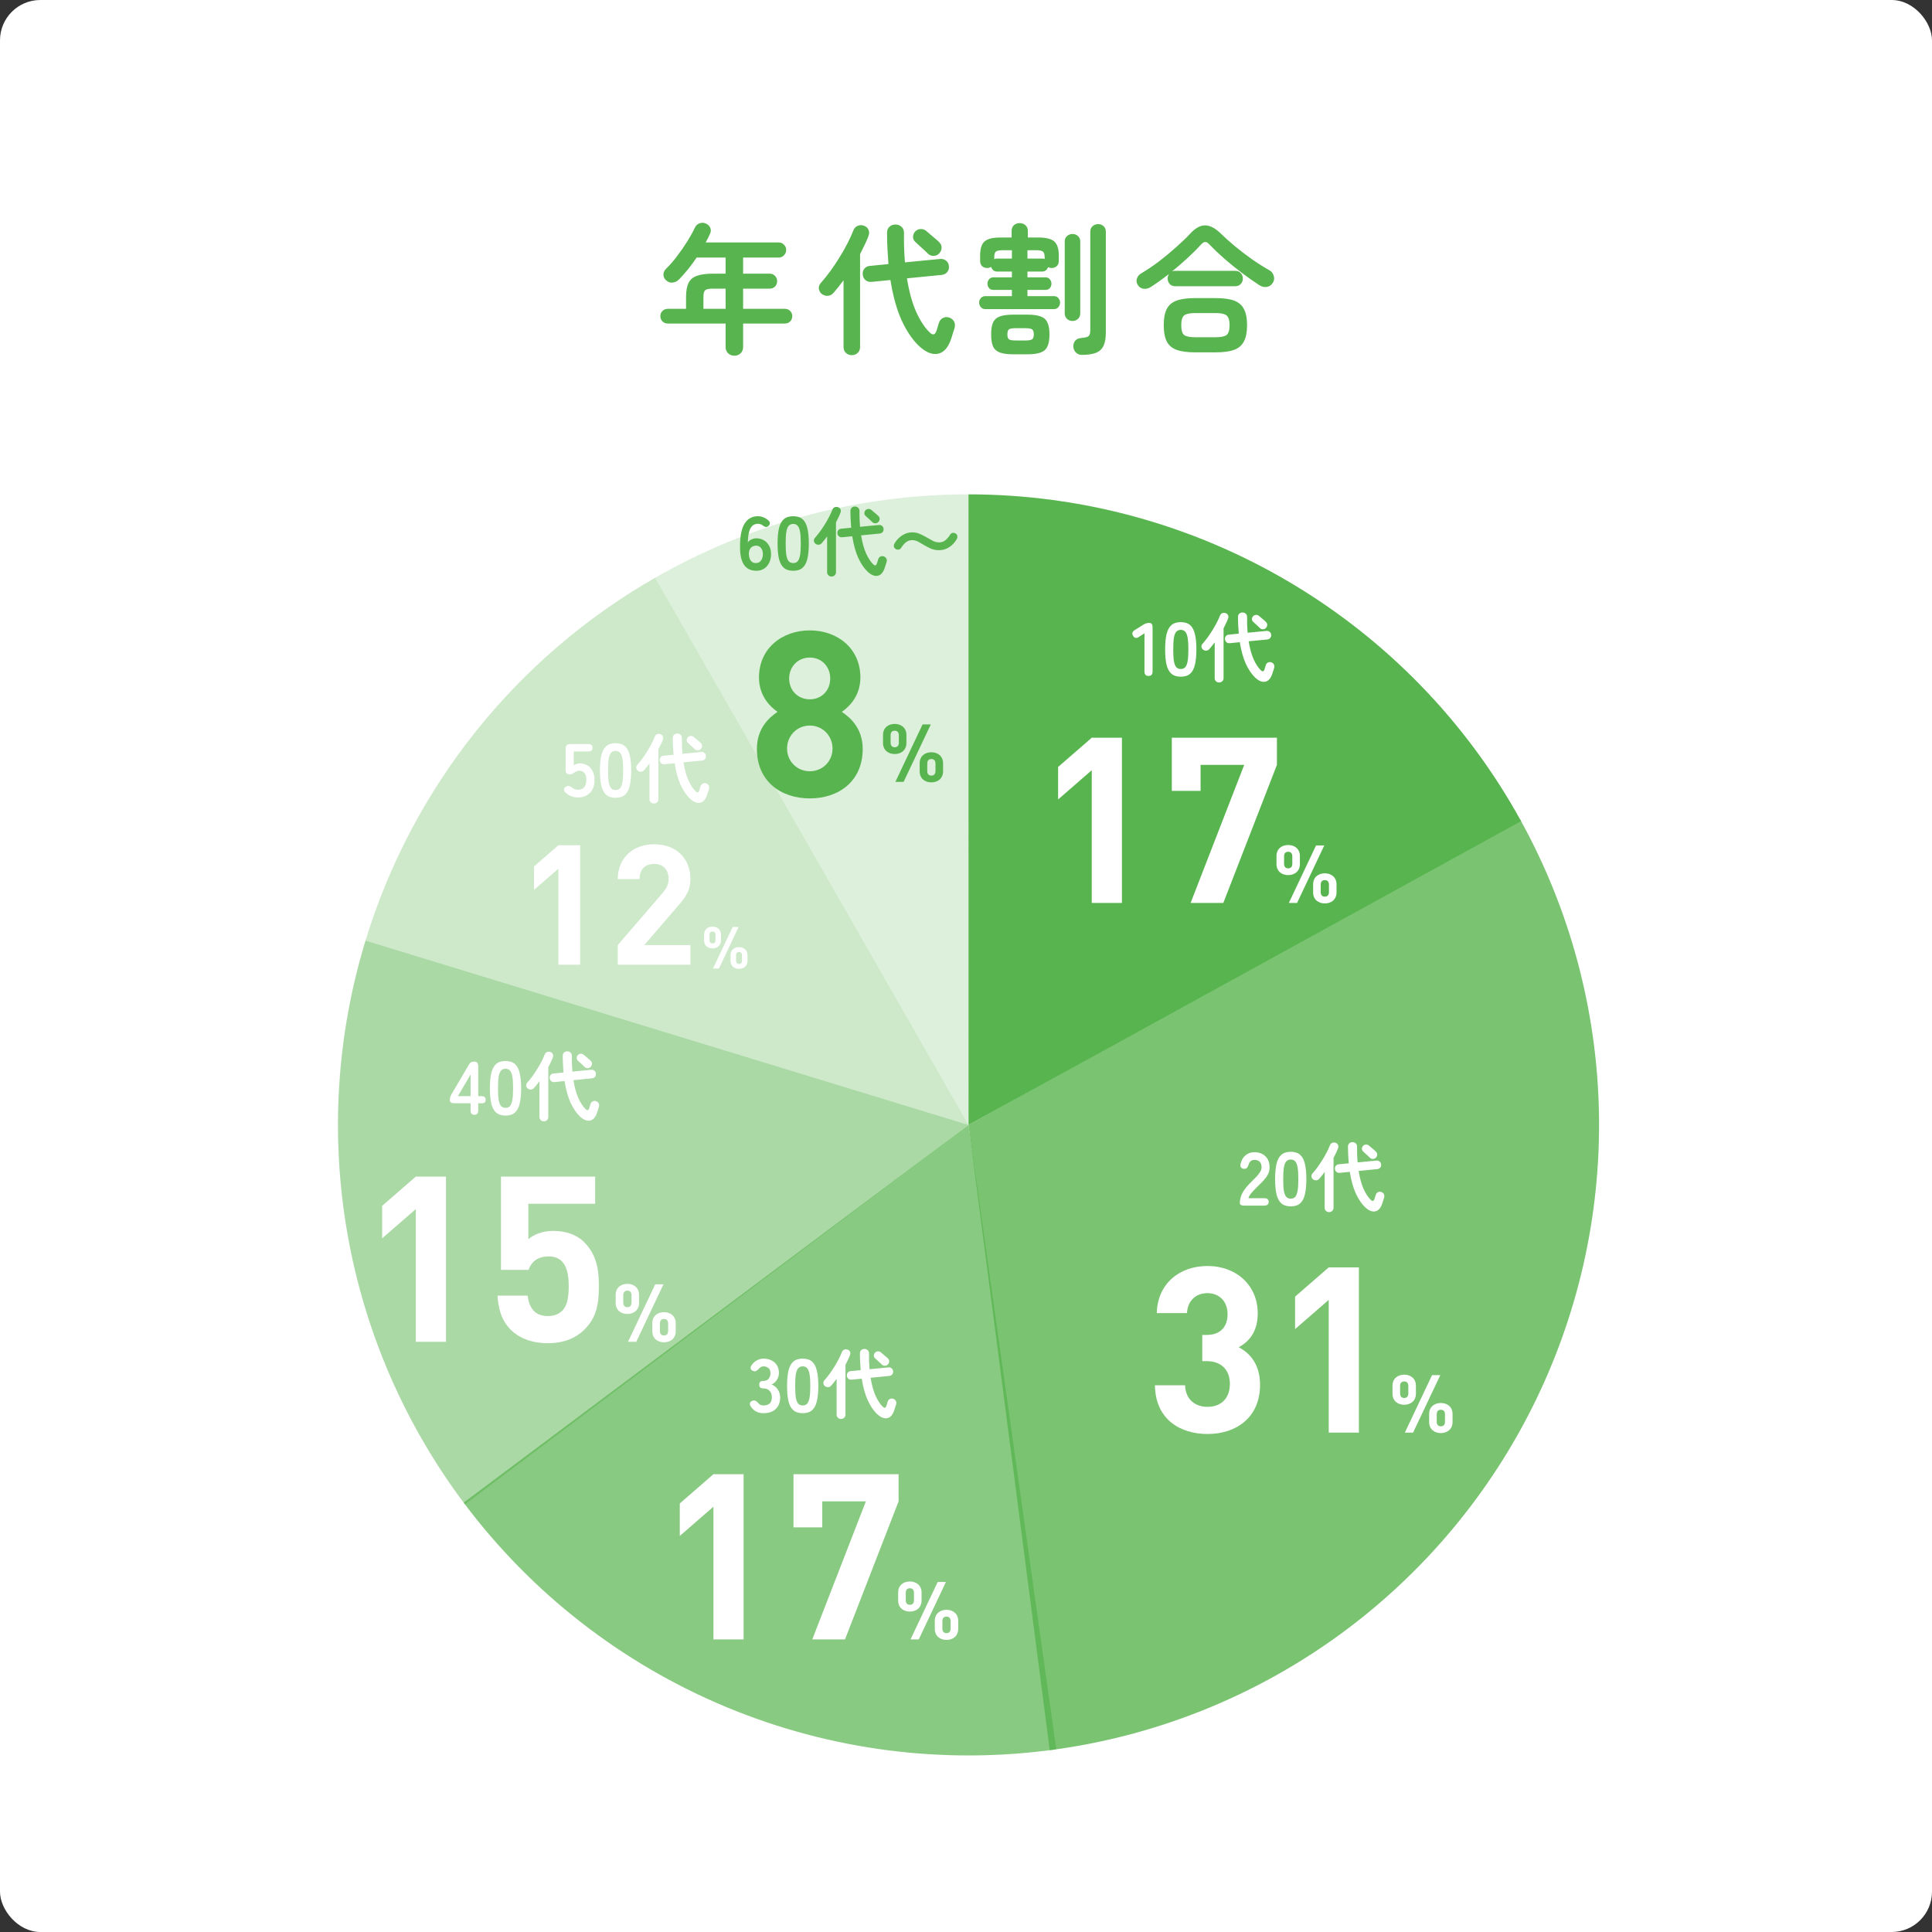<svg width="383" height="383" viewBox="0 0 383 383" fill="none" xmlns="http://www.w3.org/2000/svg">
<rect x="0" y="0" width="383" height="383" fill="#333333" stroke="none"/>
<rect width="383" height="383" rx="8" fill="white"/>
<path d="M145.58 70.52C145.113 70.52 144.703 70.361 144.348 70.044C144.012 69.727 143.844 69.307 143.844 68.784V64.136H132.364C131.953 64.136 131.608 63.996 131.328 63.716C131.048 63.436 130.908 63.091 130.908 62.68C130.908 62.269 131.048 61.924 131.328 61.644C131.608 61.364 131.953 61.224 132.364 61.224H136.004V58.872C136.004 57.715 136.163 56.8 136.48 56.128C136.797 55.456 137.339 54.98 138.104 54.7C138.888 54.401 139.971 54.252 141.352 54.252H143.844V51.06H138.104C137.563 51.863 136.993 52.637 136.396 53.384C135.799 54.112 135.201 54.784 134.604 55.4C134.249 55.755 133.829 55.96 133.344 56.016C132.877 56.072 132.457 55.932 132.084 55.596C131.729 55.297 131.543 54.933 131.524 54.504C131.505 54.056 131.673 53.655 132.028 53.3C132.793 52.553 133.531 51.704 134.24 50.752C134.968 49.8 135.64 48.829 136.256 47.84C136.872 46.851 137.376 45.936 137.768 45.096C137.973 44.685 138.291 44.405 138.72 44.256C139.168 44.107 139.588 44.135 139.98 44.34C140.391 44.527 140.671 44.816 140.82 45.208C140.969 45.581 140.941 45.973 140.736 46.384C140.493 46.944 140.213 47.504 139.896 48.064H154.372C154.783 48.064 155.128 48.213 155.408 48.512C155.707 48.792 155.856 49.137 155.856 49.548C155.856 49.959 155.707 50.313 155.408 50.612C155.128 50.911 154.783 51.06 154.372 51.06H147.316V54.252H152.608C153.019 54.252 153.364 54.401 153.644 54.7C153.924 54.98 154.064 55.325 154.064 55.736C154.064 56.147 153.924 56.501 153.644 56.8C153.364 57.08 153.019 57.22 152.608 57.22H147.316V61.224H155.604C156.015 61.224 156.36 61.364 156.64 61.644C156.92 61.924 157.06 62.269 157.06 62.68C157.06 63.091 156.92 63.436 156.64 63.716C156.36 63.996 156.015 64.136 155.604 64.136H147.316V68.784C147.316 69.307 147.148 69.727 146.812 70.044C146.476 70.361 146.065 70.52 145.58 70.52ZM139.448 61.224H143.844V57.22H141.352C140.568 57.22 140.055 57.323 139.812 57.528C139.569 57.715 139.448 58.163 139.448 58.872V61.224ZM182.092 68.504C180.841 67.291 179.721 65.62 178.732 63.492C177.761 61.345 177.024 58.685 176.52 55.512L172.824 55.876C172.339 55.932 171.928 55.82 171.592 55.54C171.256 55.26 171.069 54.896 171.032 54.448C170.976 54 171.079 53.608 171.34 53.272C171.601 52.936 171.975 52.749 172.46 52.712L176.128 52.348C176.053 51.396 175.988 50.407 175.932 49.38C175.876 48.353 175.848 47.28 175.848 46.16C175.848 45.637 176.007 45.236 176.324 44.956C176.641 44.657 177.033 44.508 177.5 44.508C177.985 44.508 178.387 44.657 178.704 44.956C179.04 45.236 179.208 45.647 179.208 46.188C179.189 47.233 179.199 48.251 179.236 49.24C179.273 50.211 179.329 51.135 179.404 52.012L186.32 51.34C186.805 51.284 187.216 51.396 187.552 51.676C187.888 51.937 188.075 52.292 188.112 52.74C188.168 53.207 188.056 53.608 187.776 53.944C187.515 54.261 187.141 54.448 186.656 54.504L179.796 55.176C180.225 57.845 180.841 60.076 181.644 61.868C182.465 63.66 183.361 65.013 184.332 65.928C184.911 66.488 185.34 66.395 185.62 65.648C185.713 65.405 185.797 65.135 185.872 64.836C185.965 64.537 186.049 64.267 186.124 64.024C186.273 63.539 186.553 63.203 186.964 63.016C187.375 62.829 187.785 62.811 188.196 62.96C188.644 63.128 188.961 63.399 189.148 63.772C189.335 64.127 189.363 64.547 189.232 65.032C189.12 65.387 188.989 65.797 188.84 66.264C188.709 66.731 188.569 67.16 188.42 67.552C187.804 69.139 186.917 70.007 185.76 70.156C184.621 70.305 183.399 69.755 182.092 68.504ZM168.848 70.408C168.4 70.408 168.017 70.259 167.7 69.96C167.383 69.68 167.224 69.288 167.224 68.784V55.568C166.552 56.483 165.88 57.323 165.208 58.088C164.891 58.443 164.508 58.629 164.06 58.648C163.631 58.667 163.229 58.527 162.856 58.228C162.557 57.967 162.38 57.631 162.324 57.22C162.287 56.809 162.417 56.436 162.716 56.1C163.313 55.428 163.929 54.663 164.564 53.804C165.199 52.927 165.805 52.021 166.384 51.088C166.981 50.136 167.513 49.203 167.98 48.288C168.465 47.355 168.857 46.496 169.156 45.712C169.343 45.227 169.641 44.909 170.052 44.76C170.463 44.592 170.883 44.592 171.312 44.76C171.741 44.928 172.031 45.199 172.18 45.572C172.348 45.945 172.339 46.365 172.152 46.832C171.947 47.392 171.695 47.971 171.396 48.568C171.116 49.165 170.817 49.772 170.5 50.388V68.784C170.5 69.288 170.341 69.68 170.024 69.96C169.707 70.259 169.315 70.408 168.848 70.408ZM186.152 50.276C185.853 50.575 185.48 50.724 185.032 50.724C184.603 50.724 184.229 50.565 183.912 50.248C183.725 50.043 183.473 49.8 183.156 49.52C182.857 49.24 182.549 48.96 182.232 48.68C181.933 48.4 181.681 48.167 181.476 47.98C181.177 47.719 181.019 47.392 181 47C181 46.589 181.131 46.235 181.392 45.936C181.672 45.619 182.017 45.441 182.428 45.404C182.857 45.367 183.249 45.488 183.604 45.768C183.809 45.936 184.08 46.169 184.416 46.468C184.771 46.748 185.116 47.037 185.452 47.336C185.788 47.616 186.04 47.849 186.208 48.036C186.544 48.372 186.693 48.755 186.656 49.184C186.637 49.595 186.469 49.959 186.152 50.276ZM195.336 61.28C194.963 61.28 194.664 61.149 194.44 60.888C194.216 60.627 194.104 60.328 194.104 59.992C194.104 59.656 194.216 59.357 194.44 59.096C194.664 58.835 194.963 58.704 195.336 58.704H200.6V57.472H196.932C196.559 57.472 196.269 57.351 196.064 57.108C195.859 56.847 195.756 56.557 195.756 56.24C195.756 55.923 195.859 55.633 196.064 55.372C196.269 55.111 196.559 54.98 196.932 54.98H200.6V53.832H197.66C197.361 53.832 197.109 53.748 196.904 53.58C196.699 53.393 196.559 53.169 196.484 52.908C196.241 53.057 195.98 53.132 195.7 53.132C195.308 53.132 194.972 53.011 194.692 52.768C194.431 52.507 194.3 52.161 194.3 51.732V50.668C194.3 49.343 194.58 48.419 195.14 47.896C195.719 47.355 196.773 47.084 198.304 47.084H200.544V45.796C200.544 45.311 200.693 44.928 200.992 44.648C201.309 44.368 201.692 44.228 202.14 44.228C202.588 44.228 202.971 44.368 203.288 44.648C203.605 44.928 203.764 45.311 203.764 45.796V47.084H205.864C207.395 47.084 208.449 47.355 209.028 47.896C209.607 48.419 209.896 49.343 209.896 50.668V51.732C209.896 52.161 209.756 52.507 209.476 52.768C209.196 53.011 208.869 53.132 208.496 53.132C208.235 53.132 207.992 53.076 207.768 52.964C207.693 53.207 207.553 53.412 207.348 53.58C207.161 53.748 206.909 53.832 206.592 53.832H203.68V54.98H207.264C207.637 54.98 207.927 55.111 208.132 55.372C208.337 55.633 208.44 55.923 208.44 56.24C208.44 56.557 208.337 56.847 208.132 57.108C207.927 57.351 207.637 57.472 207.264 57.472H203.68V58.704H208.916C209.308 58.704 209.607 58.835 209.812 59.096C210.036 59.357 210.148 59.656 210.148 59.992C210.148 60.328 210.036 60.627 209.812 60.888C209.607 61.149 209.308 61.28 208.916 61.28H195.336ZM214.46 70.352C213.993 70.352 213.601 70.193 213.284 69.876C212.985 69.577 212.817 69.204 212.78 68.756C212.761 68.289 212.873 67.897 213.116 67.58C213.377 67.263 213.751 67.076 214.236 67.02C214.777 66.964 215.179 66.899 215.44 66.824C215.72 66.731 215.907 66.572 216 66.348C216.093 66.124 216.14 65.779 216.14 65.312V45.936C216.14 45.469 216.289 45.105 216.588 44.844C216.905 44.564 217.269 44.424 217.68 44.424C218.109 44.424 218.473 44.564 218.772 44.844C219.071 45.105 219.22 45.469 219.22 45.936V65.928C219.22 67.029 219.071 67.897 218.772 68.532C218.473 69.185 217.979 69.652 217.288 69.932C216.597 70.212 215.655 70.352 214.46 70.352ZM200.936 70.24C199.76 70.24 198.845 70.119 198.192 69.876C197.557 69.633 197.109 69.223 196.848 68.644C196.605 68.084 196.484 67.3 196.484 66.292C196.484 65.303 196.605 64.528 196.848 63.968C197.109 63.389 197.557 62.979 198.192 62.736C198.845 62.493 199.76 62.372 200.936 62.372H203.596C204.772 62.372 205.677 62.493 206.312 62.736C206.965 62.979 207.413 63.389 207.656 63.968C207.917 64.528 208.048 65.303 208.048 66.292C208.048 67.3 207.917 68.084 207.656 68.644C207.413 69.223 206.965 69.633 206.312 69.876C205.677 70.119 204.772 70.24 203.596 70.24H200.936ZM212.612 63.632C212.183 63.632 211.819 63.492 211.52 63.212C211.221 62.932 211.072 62.559 211.072 62.092V47.896C211.072 47.429 211.221 47.065 211.52 46.804C211.819 46.524 212.183 46.384 212.612 46.384C213.041 46.384 213.405 46.524 213.704 46.804C214.003 47.065 214.152 47.429 214.152 47.896V62.092C214.152 62.559 214.003 62.932 213.704 63.212C213.405 63.492 213.041 63.632 212.612 63.632ZM201.356 67.496H203.26C203.969 67.496 204.427 67.412 204.632 67.244C204.837 67.076 204.94 66.759 204.94 66.292C204.94 65.807 204.837 65.48 204.632 65.312C204.427 65.144 203.969 65.06 203.26 65.06H201.356C200.647 65.06 200.189 65.144 199.984 65.312C199.797 65.48 199.704 65.807 199.704 66.292C199.704 66.759 199.797 67.076 199.984 67.244C200.189 67.412 200.647 67.496 201.356 67.496ZM197.1 51.396C197.212 51.303 197.399 51.256 197.66 51.256H200.6V49.8C200.6 49.725 200.609 49.66 200.628 49.604H198.752C198.08 49.604 197.632 49.697 197.408 49.884C197.203 50.071 197.1 50.463 197.1 51.06V51.396ZM207.096 51.34V51.06C207.096 50.463 206.984 50.071 206.76 49.884C206.536 49.697 206.097 49.604 205.444 49.604H203.68V51.256H206.592C206.797 51.256 206.965 51.284 207.096 51.34ZM236.86 69.848C235.348 69.848 234.135 69.68 233.22 69.344C232.324 69.008 231.68 68.448 231.288 67.664C230.896 66.88 230.7 65.816 230.7 64.472C230.7 63.109 230.896 62.045 231.288 61.28C231.68 60.496 232.324 59.936 233.22 59.6C234.135 59.264 235.348 59.096 236.86 59.096H241.032C242.563 59.096 243.776 59.264 244.672 59.6C245.568 59.936 246.212 60.496 246.604 61.28C247.015 62.045 247.22 63.109 247.22 64.472C247.22 65.816 247.015 66.88 246.604 67.664C246.212 68.448 245.568 69.008 244.672 69.344C243.776 69.68 242.563 69.848 241.032 69.848H236.86ZM228.152 56.884C227.685 57.183 227.209 57.304 226.724 57.248C226.239 57.192 225.856 56.949 225.576 56.52C225.296 56.091 225.231 55.661 225.38 55.232C225.529 54.784 225.809 54.439 226.22 54.196C227.34 53.543 228.497 52.768 229.692 51.872C230.887 50.957 232.025 50.015 233.108 49.044C234.209 48.073 235.152 47.168 235.936 46.328C236.944 45.227 237.924 44.676 238.876 44.676C239.847 44.676 240.883 45.208 241.984 46.272C242.787 47.056 243.711 47.887 244.756 48.764C245.82 49.641 246.94 50.5 248.116 51.34C249.311 52.18 250.505 52.936 251.7 53.608C252.111 53.851 252.381 54.215 252.512 54.7C252.661 55.185 252.596 55.643 252.316 56.072C252.017 56.539 251.616 56.809 251.112 56.884C250.608 56.959 250.113 56.837 249.628 56.52C248.489 55.773 247.313 54.943 246.1 54.028C244.887 53.113 243.729 52.171 242.628 51.2C241.527 50.229 240.556 49.305 239.716 48.428C239.455 48.129 239.203 47.98 238.96 47.98C238.717 47.961 238.456 48.101 238.176 48.4C237.392 49.259 236.496 50.155 235.488 51.088C234.48 52.021 233.435 52.927 232.352 53.804C232.52 53.729 232.735 53.692 232.996 53.692H244.868C245.335 53.692 245.699 53.841 245.96 54.14C246.24 54.439 246.38 54.803 246.38 55.232C246.38 55.643 246.24 55.997 245.96 56.296C245.699 56.595 245.335 56.744 244.868 56.744H232.996C232.529 56.744 232.156 56.595 231.876 56.296C231.615 55.997 231.484 55.643 231.484 55.232C231.484 54.859 231.577 54.551 231.764 54.308C231.148 54.775 230.532 55.232 229.916 55.68C229.319 56.109 228.731 56.511 228.152 56.884ZM236.888 66.852H241.032C242.077 66.852 242.787 66.703 243.16 66.404C243.552 66.087 243.748 65.443 243.748 64.472C243.748 63.501 243.552 62.857 243.16 62.54C242.787 62.223 242.077 62.064 241.032 62.064H236.888C235.843 62.064 235.124 62.223 234.732 62.54C234.359 62.857 234.172 63.501 234.172 64.472C234.172 65.443 234.359 66.087 234.732 66.404C235.124 66.703 235.843 66.852 236.888 66.852Z" fill="#58B44E"/>
<path d="M192 98C214.386 98 236.361 104.012 255.63 115.407C274.899 126.803 290.754 143.164 301.538 162.781L192 223L192 98Z" fill="#58B44E"/>
<path d="M129.878 114.529C148.842 103.669 170.321 97.97 192.175 98L192 223L129.878 114.529Z" fill="#58B44E" fill-opacity="0.2"/>
<path d="M92.171 298.227C80.299 282.473 72.325 264.133 68.899 244.706C65.474 225.279 66.695 205.318 72.462 186.454L192 223L92.171 298.227Z" fill="#58B44E" fill-opacity="0.5"/>
<path d="M72.462 186.454C81.757 156.049 102.289 130.33 129.878 114.529L192 223L72.462 186.454Z" fill="#58B44E" fill-opacity="0.3"/>
<path d="M209.397 346.784C187.228 349.899 164.63 347.004 143.963 338.401C123.296 329.798 105.318 315.803 91.909 297.878L192 223L209.397 346.784Z" fill="#58B44E" fill-opacity="0.7"/>
<path d="M301.327 162.399C311.213 180.233 316.586 200.214 316.977 220.6C317.368 240.987 312.767 261.16 303.573 279.36C294.38 297.56 280.873 313.235 264.232 325.017C247.591 336.8 228.32 344.333 208.099 346.959L192 223L301.327 162.399Z" fill="#58B44E" fill-opacity="0.8"/>
<path d="M227.692 134C227.152 134 226.882 133.705 226.882 133.115V125.54L225.802 126.245C225.302 126.585 224.912 126.525 224.632 126.065C224.342 125.605 224.447 125.22 224.947 124.91L226.747 123.785C226.927 123.675 227.102 123.6 227.272 123.56C227.442 123.51 227.637 123.485 227.857 123.485C228.277 123.485 228.487 123.78 228.487 124.37V133.115C228.487 133.705 228.222 134 227.692 134ZM234.084 134.15C233.284 134.15 232.659 133.95 232.209 133.55C231.759 133.15 231.439 132.55 231.249 131.75C231.069 130.95 230.979 129.95 230.979 128.75C230.979 127.55 231.069 126.55 231.249 125.75C231.439 124.94 231.759 124.335 232.209 123.935C232.659 123.535 233.284 123.335 234.084 123.335C234.884 123.335 235.504 123.535 235.944 123.935C236.394 124.335 236.709 124.94 236.889 125.75C237.079 126.55 237.174 127.55 237.174 128.75C237.174 129.95 237.079 130.95 236.889 131.75C236.709 132.55 236.394 133.15 235.944 133.55C235.504 133.95 234.884 134.15 234.084 134.15ZM234.084 132.62C234.454 132.62 234.744 132.505 234.954 132.275C235.174 132.035 235.334 131.635 235.434 131.075C235.534 130.515 235.584 129.74 235.584 128.75C235.584 127.75 235.534 126.97 235.434 126.41C235.334 125.85 235.174 125.455 234.954 125.225C234.744 124.985 234.454 124.865 234.084 124.865C233.714 124.865 233.419 124.985 233.199 125.225C232.979 125.455 232.819 125.85 232.719 126.41C232.629 126.97 232.584 127.75 232.584 128.75C232.584 129.74 232.629 130.515 232.719 131.075C232.819 131.635 232.979 132.035 233.199 132.275C233.419 132.505 233.714 132.62 234.084 132.62ZM248.768 134.27C248.098 133.62 247.498 132.725 246.968 131.585C246.448 130.435 246.053 129.01 245.783 127.31L243.803 127.505C243.543 127.535 243.323 127.475 243.143 127.325C242.963 127.175 242.863 126.98 242.843 126.74C242.813 126.5 242.868 126.29 243.008 126.11C243.148 125.93 243.348 125.83 243.608 125.81L245.573 125.615C245.533 125.105 245.498 124.575 245.468 124.025C245.438 123.475 245.423 122.9 245.423 122.3C245.423 122.02 245.508 121.805 245.678 121.655C245.848 121.495 246.058 121.415 246.308 121.415C246.568 121.415 246.783 121.495 246.953 121.655C247.133 121.805 247.223 122.025 247.223 122.315C247.213 122.875 247.218 123.42 247.238 123.95C247.258 124.47 247.288 124.965 247.328 125.435L251.033 125.075C251.293 125.045 251.513 125.105 251.693 125.255C251.873 125.395 251.973 125.585 251.993 125.825C252.023 126.075 251.963 126.29 251.813 126.47C251.673 126.64 251.473 126.74 251.213 126.77L247.538 127.13C247.768 128.56 248.098 129.755 248.528 130.715C248.968 131.675 249.448 132.4 249.968 132.89C250.278 133.19 250.508 133.14 250.658 132.74C250.708 132.61 250.753 132.465 250.793 132.305C250.843 132.145 250.888 132 250.928 131.87C251.008 131.61 251.158 131.43 251.378 131.33C251.598 131.23 251.818 131.22 252.038 131.3C252.278 131.39 252.448 131.535 252.548 131.735C252.648 131.925 252.663 132.15 252.593 132.41C252.533 132.6 252.463 132.82 252.383 133.07C252.313 133.32 252.238 133.55 252.158 133.76C251.828 134.61 251.353 135.075 250.733 135.155C250.123 135.235 249.468 134.94 248.768 134.27ZM241.673 135.29C241.433 135.29 241.228 135.21 241.058 135.05C240.888 134.9 240.803 134.69 240.803 134.42V127.34C240.443 127.83 240.083 128.28 239.723 128.69C239.553 128.88 239.348 128.98 239.108 128.99C238.878 129 238.663 128.925 238.463 128.765C238.303 128.625 238.208 128.445 238.178 128.225C238.158 128.005 238.228 127.805 238.388 127.625C238.708 127.265 239.038 126.855 239.378 126.395C239.718 125.925 240.043 125.44 240.353 124.94C240.673 124.43 240.958 123.93 241.208 123.44C241.468 122.94 241.678 122.48 241.838 122.06C241.938 121.8 242.098 121.63 242.318 121.55C242.538 121.46 242.763 121.46 242.993 121.55C243.223 121.64 243.378 121.785 243.458 121.985C243.548 122.185 243.543 122.41 243.443 122.66C243.333 122.96 243.198 123.27 243.038 123.59C242.888 123.91 242.728 124.235 242.558 124.565V134.42C242.558 134.69 242.473 134.9 242.303 135.05C242.133 135.21 241.923 135.29 241.673 135.29ZM250.943 124.505C250.783 124.665 250.583 124.745 250.343 124.745C250.113 124.745 249.913 124.66 249.743 124.49C249.643 124.38 249.508 124.25 249.338 124.1C249.178 123.95 249.013 123.8 248.843 123.65C248.683 123.5 248.548 123.375 248.438 123.275C248.278 123.135 248.193 122.96 248.183 122.75C248.183 122.53 248.253 122.34 248.393 122.18C248.543 122.01 248.728 121.915 248.948 121.895C249.178 121.875 249.388 121.94 249.578 122.09C249.688 122.18 249.833 122.305 250.013 122.465C250.203 122.615 250.388 122.77 250.568 122.93C250.748 123.08 250.883 123.205 250.973 123.305C251.153 123.485 251.233 123.69 251.213 123.92C251.203 124.14 251.113 124.335 250.943 124.505Z" fill="white"/>
<path d="M264.955 176.904C264.955 178.344 263.883 179.096 262.635 179.096C261.371 179.096 260.315 178.344 260.315 176.904V175.32C260.315 173.88 261.371 173.128 262.635 173.128C263.883 173.128 264.955 173.88 264.955 175.32V176.904ZM262.523 167.608L257.131 179H255.499L260.891 167.608H262.523ZM257.691 171.288C257.691 172.728 256.619 173.48 255.371 173.48C254.107 173.48 253.051 172.728 253.051 171.288V169.704C253.051 168.264 254.107 167.512 255.371 167.512C256.619 167.512 257.691 168.264 257.691 169.704V171.288ZM263.451 176.84V175.384C263.451 174.776 263.147 174.472 262.635 174.472C262.107 174.472 261.819 174.776 261.819 175.384V176.84C261.819 177.448 262.107 177.752 262.635 177.752C263.147 177.752 263.451 177.448 263.451 176.84ZM256.187 171.224V169.768C256.187 169.16 255.883 168.856 255.371 168.856C254.843 168.856 254.555 169.16 254.555 169.768V171.224C254.555 171.832 254.859 172.136 255.371 172.136C255.883 172.136 256.187 171.832 256.187 171.224Z" fill="white"/>
<path d="M222.411 179H216.431V152.688L209.761 158.484V152.044L216.431 146.248H222.411V179ZM253.138 151.63L242.512 179H236.026L246.652 151.63H238.004V156.782H232.3V146.248H253.138V151.63Z" fill="white"/>
<path d="M114.542 158.09C113.592 158.09 112.777 157.76 112.097 157.1C111.877 156.89 111.782 156.68 111.812 156.47C111.842 156.25 111.967 156.075 112.187 155.945C112.417 155.805 112.622 155.76 112.802 155.81C112.982 155.85 113.182 155.955 113.402 156.125C113.562 156.255 113.737 156.36 113.927 156.44C114.117 156.52 114.322 156.56 114.542 156.56C115.102 156.56 115.522 156.395 115.802 156.065C116.092 155.725 116.237 155.255 116.237 154.655C116.237 154.005 116.112 153.535 115.862 153.245C115.622 152.945 115.282 152.795 114.842 152.795C114.692 152.795 114.547 152.82 114.407 152.87C114.277 152.91 114.157 152.965 114.047 153.035C113.847 153.145 113.672 153.255 113.522 153.365C113.372 153.465 113.182 153.515 112.952 153.515C112.402 153.515 112.127 153.22 112.127 152.63V148.385C112.127 147.795 112.427 147.5 113.027 147.5H116.582C117.172 147.5 117.467 147.745 117.467 148.235C117.467 148.725 117.172 148.97 116.582 148.97H113.732V151.73C113.902 151.61 114.087 151.515 114.287 151.445C114.487 151.365 114.687 151.325 114.887 151.325C115.447 151.325 115.947 151.45 116.387 151.7C116.837 151.95 117.192 152.32 117.452 152.81C117.722 153.3 117.857 153.915 117.857 154.655C117.857 155.745 117.552 156.59 116.942 157.19C116.332 157.79 115.532 158.09 114.542 158.09ZM122.038 158.15C121.238 158.15 120.613 157.95 120.163 157.55C119.713 157.15 119.393 156.55 119.203 155.75C119.023 154.95 118.933 153.95 118.933 152.75C118.933 151.55 119.023 150.55 119.203 149.75C119.393 148.94 119.713 148.335 120.163 147.935C120.613 147.535 121.238 147.335 122.038 147.335C122.838 147.335 123.458 147.535 123.898 147.935C124.348 148.335 124.663 148.94 124.843 149.75C125.033 150.55 125.128 151.55 125.128 152.75C125.128 153.95 125.033 154.95 124.843 155.75C124.663 156.55 124.348 157.15 123.898 157.55C123.458 157.95 122.838 158.15 122.038 158.15ZM122.038 156.62C122.408 156.62 122.698 156.505 122.908 156.275C123.128 156.035 123.288 155.635 123.388 155.075C123.488 154.515 123.538 153.74 123.538 152.75C123.538 151.75 123.488 150.97 123.388 150.41C123.288 149.85 123.128 149.455 122.908 149.225C122.698 148.985 122.408 148.865 122.038 148.865C121.668 148.865 121.373 148.985 121.153 149.225C120.933 149.455 120.773 149.85 120.673 150.41C120.583 150.97 120.538 151.75 120.538 152.75C120.538 153.74 120.583 154.515 120.673 155.075C120.773 155.635 120.933 156.035 121.153 156.275C121.373 156.505 121.668 156.62 122.038 156.62ZM136.723 158.27C136.053 157.62 135.453 156.725 134.923 155.585C134.403 154.435 134.008 153.01 133.738 151.31L131.758 151.505C131.498 151.535 131.278 151.475 131.098 151.325C130.918 151.175 130.818 150.98 130.798 150.74C130.768 150.5 130.823 150.29 130.963 150.11C131.103 149.93 131.303 149.83 131.563 149.81L133.528 149.615C133.488 149.105 133.453 148.575 133.423 148.025C133.393 147.475 133.378 146.9 133.378 146.3C133.378 146.02 133.463 145.805 133.633 145.655C133.803 145.495 134.013 145.415 134.263 145.415C134.523 145.415 134.738 145.495 134.908 145.655C135.088 145.805 135.178 146.025 135.178 146.315C135.168 146.875 135.173 147.42 135.193 147.95C135.213 148.47 135.243 148.965 135.283 149.435L138.988 149.075C139.248 149.045 139.468 149.105 139.648 149.255C139.828 149.395 139.928 149.585 139.948 149.825C139.978 150.075 139.918 150.29 139.768 150.47C139.628 150.64 139.428 150.74 139.168 150.77L135.493 151.13C135.723 152.56 136.053 153.755 136.483 154.715C136.923 155.675 137.403 156.4 137.923 156.89C138.233 157.19 138.463 157.14 138.613 156.74C138.663 156.61 138.708 156.465 138.748 156.305C138.798 156.145 138.843 156 138.883 155.87C138.963 155.61 139.113 155.43 139.333 155.33C139.553 155.23 139.773 155.22 139.993 155.3C140.233 155.39 140.403 155.535 140.503 155.735C140.603 155.925 140.618 156.15 140.548 156.41C140.488 156.6 140.418 156.82 140.338 157.07C140.268 157.32 140.193 157.55 140.113 157.76C139.783 158.61 139.308 159.075 138.688 159.155C138.078 159.235 137.423 158.94 136.723 158.27ZM129.628 159.29C129.388 159.29 129.183 159.21 129.013 159.05C128.843 158.9 128.758 158.69 128.758 158.42V151.34C128.398 151.83 128.038 152.28 127.678 152.69C127.508 152.88 127.303 152.98 127.063 152.99C126.833 153 126.618 152.925 126.418 152.765C126.258 152.625 126.163 152.445 126.133 152.225C126.113 152.005 126.183 151.805 126.343 151.625C126.663 151.265 126.993 150.855 127.333 150.395C127.673 149.925 127.998 149.44 128.308 148.94C128.628 148.43 128.913 147.93 129.163 147.44C129.423 146.94 129.633 146.48 129.793 146.06C129.893 145.8 130.053 145.63 130.273 145.55C130.493 145.46 130.718 145.46 130.948 145.55C131.178 145.64 131.333 145.785 131.413 145.985C131.503 146.185 131.498 146.41 131.398 146.66C131.288 146.96 131.153 147.27 130.993 147.59C130.843 147.91 130.683 148.235 130.513 148.565V158.42C130.513 158.69 130.428 158.9 130.258 159.05C130.088 159.21 129.878 159.29 129.628 159.29ZM138.898 148.505C138.738 148.665 138.538 148.745 138.298 148.745C138.068 148.745 137.868 148.66 137.698 148.49C137.598 148.38 137.463 148.25 137.293 148.1C137.133 147.95 136.968 147.8 136.798 147.65C136.638 147.5 136.503 147.375 136.393 147.275C136.233 147.135 136.148 146.96 136.138 146.75C136.138 146.53 136.208 146.34 136.348 146.18C136.498 146.01 136.683 145.915 136.903 145.895C137.133 145.875 137.343 145.94 137.533 146.09C137.643 146.18 137.788 146.305 137.968 146.465C138.158 146.615 138.343 146.77 138.523 146.93C138.703 147.08 138.838 147.205 138.928 147.305C139.108 147.485 139.188 147.69 139.168 147.92C139.158 148.14 139.068 148.335 138.898 148.505Z" fill="white"/>
<path d="M148.183 190.484C148.183 191.526 147.408 192.069 146.505 192.069C145.591 192.069 144.828 191.526 144.828 190.484V189.339C144.828 188.298 145.591 187.754 146.505 187.754C147.408 187.754 148.183 188.298 148.183 189.339V190.484ZM146.424 183.763L142.525 192H141.345L145.244 183.763H146.424ZM142.93 186.424C142.93 187.465 142.155 188.009 141.253 188.009C140.339 188.009 139.575 187.465 139.575 186.424V185.278C139.575 184.237 140.339 183.693 141.253 183.693C142.155 183.693 142.93 184.237 142.93 185.278V186.424ZM147.095 190.438V189.385C147.095 188.946 146.875 188.726 146.505 188.726C146.123 188.726 145.915 188.946 145.915 189.385V190.438C145.915 190.878 146.123 191.098 146.505 191.098C146.875 191.098 147.095 190.878 147.095 190.438ZM141.843 186.377V185.325C141.843 184.885 141.623 184.665 141.253 184.665C140.871 184.665 140.663 184.885 140.663 185.325V186.377C140.663 186.817 140.883 187.037 141.253 187.037C141.623 187.037 141.843 186.817 141.843 186.377Z" fill="white"/>
<path d="M115.013 191.246H110.689V172.22L105.866 176.411V171.755L110.689 167.564H115.013V191.246ZM136.865 191.246H122.462V187.354L131.31 177.077C132.175 176.046 132.541 175.314 132.541 174.216C132.541 172.453 131.51 171.256 129.68 171.256C128.25 171.256 126.786 171.988 126.786 174.283H122.462C122.462 169.959 125.622 167.364 129.68 167.364C133.871 167.364 136.865 169.992 136.865 174.249C136.865 176.544 135.967 177.775 134.337 179.671L127.718 187.354H136.865V191.246Z" fill="white"/>
<path d="M94.039 221C93.539 221 93.289 220.705 93.289 220.115V218.705H90.079C89.479 218.705 89.179 218.5 89.179 218.09C89.179 217.86 89.204 217.66 89.254 217.49C89.304 217.32 89.379 217.145 89.479 216.965L92.959 211.055C93.079 210.835 93.219 210.68 93.379 210.59C93.549 210.5 93.759 210.455 94.009 210.455C94.539 210.455 94.804 210.75 94.804 211.34V217.295H95.389C95.979 217.295 96.274 217.53 96.274 218C96.274 218.47 96.059 218.705 95.629 218.705H94.804V220.115C94.804 220.705 94.549 221 94.039 221ZM90.784 217.295H93.289V213.005L90.784 217.295ZM100.221 221.15C99.421 221.15 98.796 220.95 98.346 220.55C97.896 220.15 97.576 219.55 97.386 218.75C97.206 217.95 97.116 216.95 97.116 215.75C97.116 214.55 97.206 213.55 97.386 212.75C97.576 211.94 97.896 211.335 98.346 210.935C98.796 210.535 99.421 210.335 100.221 210.335C101.021 210.335 101.641 210.535 102.081 210.935C102.531 211.335 102.846 211.94 103.026 212.75C103.216 213.55 103.311 214.55 103.311 215.75C103.311 216.95 103.216 217.95 103.026 218.75C102.846 219.55 102.531 220.15 102.081 220.55C101.641 220.95 101.021 221.15 100.221 221.15ZM100.221 219.62C100.591 219.62 100.881 219.505 101.091 219.275C101.311 219.035 101.471 218.635 101.571 218.075C101.671 217.515 101.721 216.74 101.721 215.75C101.721 214.75 101.671 213.97 101.571 213.41C101.471 212.85 101.311 212.455 101.091 212.225C100.881 211.985 100.591 211.865 100.221 211.865C99.851 211.865 99.556 211.985 99.336 212.225C99.116 212.455 98.956 212.85 98.856 213.41C98.766 213.97 98.721 214.75 98.721 215.75C98.721 216.74 98.766 217.515 98.856 218.075C98.956 218.635 99.116 219.035 99.336 219.275C99.556 219.505 99.851 219.62 100.221 219.62ZM114.906 221.27C114.236 220.62 113.636 219.725 113.106 218.585C112.586 217.435 112.191 216.01 111.921 214.31L109.941 214.505C109.681 214.535 109.461 214.475 109.281 214.325C109.101 214.175 109.001 213.98 108.981 213.74C108.951 213.5 109.006 213.29 109.146 213.11C109.286 212.93 109.486 212.83 109.746 212.81L111.711 212.615C111.671 212.105 111.636 211.575 111.606 211.025C111.576 210.475 111.561 209.9 111.561 209.3C111.561 209.02 111.646 208.805 111.816 208.655C111.986 208.495 112.196 208.415 112.446 208.415C112.706 208.415 112.921 208.495 113.091 208.655C113.271 208.805 113.361 209.025 113.361 209.315C113.351 209.875 113.356 210.42 113.376 210.95C113.396 211.47 113.426 211.965 113.466 212.435L117.171 212.075C117.431 212.045 117.651 212.105 117.831 212.255C118.011 212.395 118.111 212.585 118.131 212.825C118.161 213.075 118.101 213.29 117.951 213.47C117.811 213.64 117.611 213.74 117.351 213.77L113.676 214.13C113.906 215.56 114.236 216.755 114.666 217.715C115.106 218.675 115.586 219.4 116.106 219.89C116.416 220.19 116.646 220.14 116.796 219.74C116.846 219.61 116.891 219.465 116.931 219.305C116.981 219.145 117.026 219 117.066 218.87C117.146 218.61 117.296 218.43 117.516 218.33C117.736 218.23 117.956 218.22 118.176 218.3C118.416 218.39 118.586 218.535 118.686 218.735C118.786 218.925 118.801 219.15 118.731 219.41C118.671 219.6 118.601 219.82 118.521 220.07C118.451 220.32 118.376 220.55 118.296 220.76C117.966 221.61 117.491 222.075 116.871 222.155C116.261 222.235 115.606 221.94 114.906 221.27ZM107.811 222.29C107.571 222.29 107.366 222.21 107.196 222.05C107.026 221.9 106.941 221.69 106.941 221.42V214.34C106.581 214.83 106.221 215.28 105.861 215.69C105.691 215.88 105.486 215.98 105.246 215.99C105.016 216 104.801 215.925 104.601 215.765C104.441 215.625 104.346 215.445 104.316 215.225C104.296 215.005 104.366 214.805 104.526 214.625C104.846 214.265 105.176 213.855 105.516 213.395C105.856 212.925 106.181 212.44 106.491 211.94C106.811 211.43 107.096 210.93 107.346 210.44C107.606 209.94 107.816 209.48 107.976 209.06C108.076 208.8 108.236 208.63 108.456 208.55C108.676 208.46 108.901 208.46 109.131 208.55C109.361 208.64 109.516 208.785 109.596 208.985C109.686 209.185 109.681 209.41 109.581 209.66C109.471 209.96 109.336 210.27 109.176 210.59C109.026 210.91 108.866 211.235 108.696 211.565V221.42C108.696 221.69 108.611 221.9 108.441 222.05C108.271 222.21 108.061 222.29 107.811 222.29ZM117.081 211.505C116.921 211.665 116.721 211.745 116.481 211.745C116.251 211.745 116.051 211.66 115.881 211.49C115.781 211.38 115.646 211.25 115.476 211.1C115.316 210.95 115.151 210.8 114.981 210.65C114.821 210.5 114.686 210.375 114.576 210.275C114.416 210.135 114.331 209.96 114.321 209.75C114.321 209.53 114.391 209.34 114.531 209.18C114.681 209.01 114.866 208.915 115.086 208.895C115.316 208.875 115.526 208.94 115.716 209.09C115.826 209.18 115.971 209.305 116.151 209.465C116.341 209.615 116.526 209.77 116.706 209.93C116.886 210.08 117.021 210.205 117.111 210.305C117.291 210.485 117.371 210.69 117.351 210.92C117.341 211.14 117.251 211.335 117.081 211.505Z" fill="white"/>
<path d="M133.955 263.904C133.955 265.344 132.883 266.096 131.635 266.096C130.371 266.096 129.315 265.344 129.315 263.904V262.32C129.315 260.88 130.371 260.128 131.635 260.128C132.883 260.128 133.955 260.88 133.955 262.32V263.904ZM131.523 254.608L126.131 266H124.499L129.891 254.608H131.523ZM126.691 258.288C126.691 259.728 125.619 260.48 124.371 260.48C123.107 260.48 122.051 259.728 122.051 258.288V256.704C122.051 255.264 123.107 254.512 124.371 254.512C125.619 254.512 126.691 255.264 126.691 256.704V258.288ZM132.451 263.84V262.384C132.451 261.776 132.147 261.472 131.635 261.472C131.107 261.472 130.819 261.776 130.819 262.384V263.84C130.819 264.448 131.107 264.752 131.635 264.752C132.147 264.752 132.451 264.448 132.451 263.84ZM125.187 258.224V256.768C125.187 256.16 124.883 255.856 124.371 255.856C123.843 255.856 123.555 256.16 123.555 256.768V258.224C123.555 258.832 123.859 259.136 124.371 259.136C124.883 259.136 125.187 258.832 125.187 258.224Z" fill="white"/>
<path d="M88.411 266H82.431V239.688L75.761 245.484V239.044L82.431 233.248H88.411V266ZM118.724 254.96C118.724 258.64 118.218 261.216 115.826 263.608C114.354 265.08 112.008 266.276 108.604 266.276C105.2 266.276 102.716 265.08 101.29 263.654C99.266 261.63 98.806 259.238 98.622 256.846H104.602C104.924 259.422 106.12 260.894 108.604 260.894C109.754 260.894 110.72 260.572 111.456 259.836C112.514 258.778 112.744 257.03 112.744 254.96C112.744 251.188 111.64 249.072 108.742 249.072C106.304 249.072 105.2 250.452 104.786 251.74H99.312V233.248H117.988V238.63H104.74V245.668C105.614 244.84 107.454 244.012 109.662 244.012C112.376 244.012 114.446 244.886 115.78 246.22C118.356 248.796 118.724 251.878 118.724 254.96Z" fill="white"/>
<path d="M246.671 239C246.081 239 245.786 238.835 245.786 238.505C245.786 237.785 245.971 237.085 246.341 236.405C246.721 235.725 247.351 234.965 248.231 234.125C248.541 233.825 248.836 233.525 249.116 233.225C249.396 232.915 249.626 232.615 249.806 232.325C249.986 232.025 250.081 231.74 250.091 231.47C250.101 230.95 249.981 230.565 249.731 230.315C249.491 230.065 249.146 229.94 248.696 229.94C248.086 229.94 247.696 230.25 247.526 230.87C247.446 231.14 247.341 231.35 247.211 231.5C247.091 231.64 246.901 231.71 246.641 231.71C246.391 231.71 246.191 231.625 246.041 231.455C245.891 231.285 245.851 231.055 245.921 230.765C246.081 230.025 246.406 229.45 246.896 229.04C247.386 228.62 247.986 228.41 248.696 228.41C249.276 228.41 249.791 228.53 250.241 228.77C250.701 229.01 251.061 229.36 251.321 229.82C251.581 230.28 251.701 230.845 251.681 231.515C251.671 231.985 251.561 232.42 251.351 232.82C251.141 233.22 250.861 233.61 250.511 233.99C250.171 234.36 249.781 234.755 249.341 235.175C248.881 235.625 248.471 236.055 248.111 236.465C247.761 236.875 247.556 237.23 247.496 237.53H250.616C251.206 237.53 251.501 237.775 251.501 238.265C251.501 238.755 251.206 239 250.616 239H246.671ZM255.884 239.15C255.084 239.15 254.459 238.95 254.009 238.55C253.559 238.15 253.239 237.55 253.049 236.75C252.869 235.95 252.779 234.95 252.779 233.75C252.779 232.55 252.869 231.55 253.049 230.75C253.239 229.94 253.559 229.335 254.009 228.935C254.459 228.535 255.084 228.335 255.884 228.335C256.684 228.335 257.304 228.535 257.744 228.935C258.194 229.335 258.509 229.94 258.689 230.75C258.879 231.55 258.974 232.55 258.974 233.75C258.974 234.95 258.879 235.95 258.689 236.75C258.509 237.55 258.194 238.15 257.744 238.55C257.304 238.95 256.684 239.15 255.884 239.15ZM255.884 237.62C256.254 237.62 256.544 237.505 256.754 237.275C256.974 237.035 257.134 236.635 257.234 236.075C257.334 235.515 257.384 234.74 257.384 233.75C257.384 232.75 257.334 231.97 257.234 231.41C257.134 230.85 256.974 230.455 256.754 230.225C256.544 229.985 256.254 229.865 255.884 229.865C255.514 229.865 255.219 229.985 254.999 230.225C254.779 230.455 254.619 230.85 254.519 231.41C254.429 231.97 254.384 232.75 254.384 233.75C254.384 234.74 254.429 235.515 254.519 236.075C254.619 236.635 254.779 237.035 254.999 237.275C255.219 237.505 255.514 237.62 255.884 237.62ZM270.569 239.27C269.899 238.62 269.299 237.725 268.769 236.585C268.249 235.435 267.854 234.01 267.584 232.31L265.604 232.505C265.344 232.535 265.124 232.475 264.944 232.325C264.764 232.175 264.664 231.98 264.644 231.74C264.614 231.5 264.669 231.29 264.809 231.11C264.949 230.93 265.149 230.83 265.409 230.81L267.374 230.615C267.334 230.105 267.299 229.575 267.269 229.025C267.239 228.475 267.224 227.9 267.224 227.3C267.224 227.02 267.309 226.805 267.479 226.655C267.649 226.495 267.859 226.415 268.109 226.415C268.369 226.415 268.584 226.495 268.754 226.655C268.934 226.805 269.024 227.025 269.024 227.315C269.014 227.875 269.019 228.42 269.039 228.95C269.059 229.47 269.089 229.965 269.129 230.435L272.834 230.075C273.094 230.045 273.314 230.105 273.494 230.255C273.674 230.395 273.774 230.585 273.794 230.825C273.824 231.075 273.764 231.29 273.614 231.47C273.474 231.64 273.274 231.74 273.014 231.77L269.339 232.13C269.569 233.56 269.899 234.755 270.329 235.715C270.769 236.675 271.249 237.4 271.769 237.89C272.079 238.19 272.309 238.14 272.459 237.74C272.509 237.61 272.554 237.465 272.594 237.305C272.644 237.145 272.689 237 272.729 236.87C272.809 236.61 272.959 236.43 273.179 236.33C273.399 236.23 273.619 236.22 273.839 236.3C274.079 236.39 274.249 236.535 274.349 236.735C274.449 236.925 274.464 237.15 274.394 237.41C274.334 237.6 274.264 237.82 274.184 238.07C274.114 238.32 274.039 238.55 273.959 238.76C273.629 239.61 273.154 240.075 272.534 240.155C271.924 240.235 271.269 239.94 270.569 239.27ZM263.474 240.29C263.234 240.29 263.029 240.21 262.859 240.05C262.689 239.9 262.604 239.69 262.604 239.42V232.34C262.244 232.83 261.884 233.28 261.524 233.69C261.354 233.88 261.149 233.98 260.909 233.99C260.679 234 260.464 233.925 260.264 233.765C260.104 233.625 260.009 233.445 259.979 233.225C259.959 233.005 260.029 232.805 260.189 232.625C260.509 232.265 260.839 231.855 261.179 231.395C261.519 230.925 261.844 230.44 262.154 229.94C262.474 229.43 262.759 228.93 263.009 228.44C263.269 227.94 263.479 227.48 263.639 227.06C263.739 226.8 263.899 226.63 264.119 226.55C264.339 226.46 264.564 226.46 264.794 226.55C265.024 226.64 265.179 226.785 265.259 226.985C265.349 227.185 265.344 227.41 265.244 227.66C265.134 227.96 264.999 228.27 264.839 228.59C264.689 228.91 264.529 229.235 264.359 229.565V239.42C264.359 239.69 264.274 239.9 264.104 240.05C263.934 240.21 263.724 240.29 263.474 240.29ZM272.744 229.505C272.584 229.665 272.384 229.745 272.144 229.745C271.914 229.745 271.714 229.66 271.544 229.49C271.444 229.38 271.309 229.25 271.139 229.1C270.979 228.95 270.814 228.8 270.644 228.65C270.484 228.5 270.349 228.375 270.239 228.275C270.079 228.135 269.994 227.96 269.984 227.75C269.984 227.53 270.054 227.34 270.194 227.18C270.344 227.01 270.529 226.915 270.749 226.895C270.979 226.875 271.189 226.94 271.379 227.09C271.489 227.18 271.634 227.305 271.814 227.465C272.004 227.615 272.189 227.77 272.369 227.93C272.549 228.08 272.684 228.205 272.774 228.305C272.954 228.485 273.034 228.69 273.014 228.92C273.004 229.14 272.914 229.335 272.744 229.505Z" fill="white"/>
<path d="M287.955 281.904C287.955 283.344 286.883 284.096 285.635 284.096C284.371 284.096 283.315 283.344 283.315 281.904V280.32C283.315 278.88 284.371 278.128 285.635 278.128C286.883 278.128 287.955 278.88 287.955 280.32V281.904ZM285.523 272.608L280.131 284H278.499L283.891 272.608H285.523ZM280.691 276.288C280.691 277.728 279.619 278.48 278.371 278.48C277.107 278.48 276.051 277.728 276.051 276.288V274.704C276.051 273.264 277.107 272.512 278.371 272.512C279.619 272.512 280.691 273.264 280.691 274.704V276.288ZM286.451 281.84V280.384C286.451 279.776 286.147 279.472 285.635 279.472C285.107 279.472 284.819 279.776 284.819 280.384V281.84C284.819 282.448 285.107 282.752 285.635 282.752C286.147 282.752 286.451 282.448 286.451 281.84ZM279.187 276.224V274.768C279.187 274.16 278.883 273.856 278.371 273.856C277.843 273.856 277.555 274.16 277.555 274.768V276.224C277.555 276.832 277.859 277.136 278.371 277.136C278.883 277.136 279.187 276.832 279.187 276.224Z" fill="white"/>
<path d="M249.793 274.524C249.793 281.056 245.009 284.276 239.397 284.276C234.061 284.276 229.047 281.47 228.955 274.616H234.935C235.027 277.56 237.051 278.894 239.397 278.894C241.973 278.894 243.813 277.284 243.813 274.34C243.813 271.626 242.157 269.832 239.213 269.832H238.339V264.634H239.213C242.111 264.634 243.353 262.84 243.353 260.54C243.353 257.78 241.513 256.354 239.351 256.354C237.097 256.354 235.441 257.826 235.303 260.31H229.323C229.461 254.468 233.831 250.972 239.351 250.972C245.147 250.972 249.333 254.836 249.333 260.356C249.333 263.898 247.723 265.922 245.561 267.072C247.907 268.314 249.793 270.568 249.793 274.524ZM269.388 284H263.408V257.688L256.738 263.484V257.044L263.408 251.248H269.388V284Z" fill="white"/>
<path d="M151.372 280.15C150.232 280.15 149.377 279.695 148.807 278.785C148.647 278.525 148.607 278.295 148.687 278.095C148.767 277.895 148.922 277.76 149.152 277.69C149.402 277.61 149.607 277.61 149.767 277.69C149.927 277.77 150.102 277.91 150.292 278.11C150.402 278.26 150.542 278.385 150.712 278.485C150.892 278.575 151.102 278.62 151.342 278.62C151.852 278.62 152.257 278.495 152.557 278.245C152.857 277.995 153.007 277.575 153.007 276.985C153.007 276.455 152.857 276.03 152.557 275.71C152.257 275.39 151.827 275.23 151.267 275.23C150.767 275.23 150.517 274.985 150.517 274.495C150.517 274.005 150.767 273.76 151.267 273.76C151.767 273.76 152.137 273.615 152.377 273.325C152.617 273.025 152.737 272.66 152.737 272.23C152.737 271.73 152.592 271.38 152.302 271.18C152.022 270.97 151.702 270.865 151.342 270.865C151.142 270.865 150.962 270.915 150.802 271.015C150.652 271.115 150.522 271.235 150.412 271.375C150.222 271.575 150.042 271.715 149.872 271.795C149.712 271.875 149.512 271.865 149.272 271.765C149.042 271.675 148.892 271.53 148.822 271.33C148.752 271.12 148.807 270.895 148.987 270.655C149.277 270.225 149.627 269.9 150.037 269.68C150.457 269.45 150.902 269.335 151.372 269.335C151.982 269.335 152.512 269.455 152.962 269.695C153.422 269.925 153.777 270.25 154.027 270.67C154.287 271.09 154.417 271.585 154.417 272.155C154.417 272.675 154.277 273.145 153.997 273.565C153.727 273.975 153.382 274.275 152.962 274.465C153.462 274.655 153.867 274.98 154.177 275.44C154.497 275.9 154.657 276.435 154.657 277.045C154.657 277.995 154.367 278.75 153.787 279.31C153.217 279.87 152.412 280.15 151.372 280.15ZM159.134 280.15C158.334 280.15 157.709 279.95 157.259 279.55C156.809 279.15 156.489 278.55 156.299 277.75C156.119 276.95 156.029 275.95 156.029 274.75C156.029 273.55 156.119 272.55 156.299 271.75C156.489 270.94 156.809 270.335 157.259 269.935C157.709 269.535 158.334 269.335 159.134 269.335C159.934 269.335 160.554 269.535 160.994 269.935C161.444 270.335 161.759 270.94 161.939 271.75C162.129 272.55 162.224 273.55 162.224 274.75C162.224 275.95 162.129 276.95 161.939 277.75C161.759 278.55 161.444 279.15 160.994 279.55C160.554 279.95 159.934 280.15 159.134 280.15ZM159.134 278.62C159.504 278.62 159.794 278.505 160.004 278.275C160.224 278.035 160.384 277.635 160.484 277.075C160.584 276.515 160.634 275.74 160.634 274.75C160.634 273.75 160.584 272.97 160.484 272.41C160.384 271.85 160.224 271.455 160.004 271.225C159.794 270.985 159.504 270.865 159.134 270.865C158.764 270.865 158.469 270.985 158.249 271.225C158.029 271.455 157.869 271.85 157.769 272.41C157.679 272.97 157.634 273.75 157.634 274.75C157.634 275.74 157.679 276.515 157.769 277.075C157.869 277.635 158.029 278.035 158.249 278.275C158.469 278.505 158.764 278.62 159.134 278.62ZM173.818 280.27C173.148 279.62 172.548 278.725 172.018 277.585C171.498 276.435 171.103 275.01 170.833 273.31L168.853 273.505C168.593 273.535 168.373 273.475 168.193 273.325C168.013 273.175 167.913 272.98 167.893 272.74C167.863 272.5 167.918 272.29 168.058 272.11C168.198 271.93 168.398 271.83 168.658 271.81L170.623 271.615C170.583 271.105 170.548 270.575 170.518 270.025C170.488 269.475 170.473 268.9 170.473 268.3C170.473 268.02 170.558 267.805 170.728 267.655C170.898 267.495 171.108 267.415 171.358 267.415C171.618 267.415 171.833 267.495 172.003 267.655C172.183 267.805 172.273 268.025 172.273 268.315C172.263 268.875 172.268 269.42 172.288 269.95C172.308 270.47 172.338 270.965 172.378 271.435L176.083 271.075C176.343 271.045 176.563 271.105 176.743 271.255C176.923 271.395 177.023 271.585 177.043 271.825C177.073 272.075 177.013 272.29 176.863 272.47C176.723 272.64 176.523 272.74 176.263 272.77L172.588 273.13C172.818 274.56 173.148 275.755 173.578 276.715C174.018 277.675 174.498 278.4 175.018 278.89C175.328 279.19 175.558 279.14 175.708 278.74C175.758 278.61 175.803 278.465 175.843 278.305C175.893 278.145 175.938 278 175.978 277.87C176.058 277.61 176.208 277.43 176.428 277.33C176.648 277.23 176.868 277.22 177.088 277.3C177.328 277.39 177.498 277.535 177.598 277.735C177.698 277.925 177.713 278.15 177.643 278.41C177.583 278.6 177.513 278.82 177.433 279.07C177.363 279.32 177.288 279.55 177.208 279.76C176.878 280.61 176.403 281.075 175.783 281.155C175.173 281.235 174.518 280.94 173.818 280.27ZM166.723 281.29C166.483 281.29 166.278 281.21 166.108 281.05C165.938 280.9 165.853 280.69 165.853 280.42V273.34C165.493 273.83 165.133 274.28 164.773 274.69C164.603 274.88 164.398 274.98 164.158 274.99C163.928 275 163.713 274.925 163.513 274.765C163.353 274.625 163.258 274.445 163.228 274.225C163.208 274.005 163.278 273.805 163.438 273.625C163.758 273.265 164.088 272.855 164.428 272.395C164.768 271.925 165.093 271.44 165.403 270.94C165.723 270.43 166.008 269.93 166.258 269.44C166.518 268.94 166.728 268.48 166.888 268.06C166.988 267.8 167.148 267.63 167.368 267.55C167.588 267.46 167.813 267.46 168.043 267.55C168.273 267.64 168.428 267.785 168.508 267.985C168.598 268.185 168.593 268.41 168.493 268.66C168.383 268.96 168.248 269.27 168.088 269.59C167.938 269.91 167.778 270.235 167.608 270.565V280.42C167.608 280.69 167.523 280.9 167.353 281.05C167.183 281.21 166.973 281.29 166.723 281.29ZM175.993 270.505C175.833 270.665 175.633 270.745 175.393 270.745C175.163 270.745 174.963 270.66 174.793 270.49C174.693 270.38 174.558 270.25 174.388 270.1C174.228 269.95 174.063 269.8 173.893 269.65C173.733 269.5 173.598 269.375 173.488 269.275C173.328 269.135 173.243 268.96 173.233 268.75C173.233 268.53 173.303 268.34 173.443 268.18C173.593 268.01 173.778 267.915 173.998 267.895C174.228 267.875 174.438 267.94 174.628 268.09C174.738 268.18 174.883 268.305 175.063 268.465C175.253 268.615 175.438 268.77 175.618 268.93C175.798 269.08 175.933 269.205 176.023 269.305C176.203 269.485 176.283 269.69 176.263 269.92C176.253 270.14 176.163 270.335 175.993 270.505Z" fill="white"/>
<path d="M189.955 322.904C189.955 324.344 188.883 325.096 187.635 325.096C186.371 325.096 185.315 324.344 185.315 322.904V321.32C185.315 319.88 186.371 319.128 187.635 319.128C188.883 319.128 189.955 319.88 189.955 321.32V322.904ZM187.523 313.608L182.131 325H180.499L185.891 313.608H187.523ZM182.691 317.288C182.691 318.728 181.619 319.48 180.371 319.48C179.107 319.48 178.051 318.728 178.051 317.288V315.704C178.051 314.264 179.107 313.512 180.371 313.512C181.619 313.512 182.691 314.264 182.691 315.704V317.288ZM188.451 322.84V321.384C188.451 320.776 188.147 320.472 187.635 320.472C187.107 320.472 186.819 320.776 186.819 321.384V322.84C186.819 323.448 187.107 323.752 187.635 323.752C188.147 323.752 188.451 323.448 188.451 322.84ZM181.187 317.224V315.768C181.187 315.16 180.883 314.856 180.371 314.856C179.843 314.856 179.555 315.16 179.555 315.768V317.224C179.555 317.832 179.859 318.136 180.371 318.136C180.883 318.136 181.187 317.832 181.187 317.224Z" fill="white"/>
<path d="M147.411 325H141.431V298.688L134.761 304.484V298.044L141.431 292.248H147.411V325ZM178.138 297.63L167.512 325H161.026L171.652 297.63H163.004V302.782H157.3V292.248H178.138V297.63Z" fill="white"/>
<path d="M149.944 113.15C149.514 113.15 149.099 113.08 148.699 112.94C148.309 112.79 147.959 112.535 147.649 112.175C147.339 111.805 147.099 111.29 146.929 110.63C146.759 109.96 146.684 109.1 146.704 108.05C146.734 106.07 147.054 104.625 147.664 103.715C148.274 102.795 149.139 102.335 150.259 102.335C150.639 102.335 151.004 102.41 151.354 102.56C151.704 102.7 152.019 102.895 152.299 103.145C152.529 103.335 152.634 103.535 152.614 103.745C152.604 103.955 152.504 104.135 152.314 104.285C152.114 104.435 151.929 104.495 151.759 104.465C151.589 104.425 151.404 104.325 151.204 104.165C150.924 103.945 150.609 103.835 150.259 103.835C149.589 103.835 149.089 104.145 148.759 104.765C148.439 105.385 148.269 106.305 148.249 107.525C148.419 107.275 148.659 107.08 148.969 106.94C149.289 106.79 149.609 106.715 149.929 106.715C150.489 106.715 150.989 106.845 151.429 107.105C151.869 107.355 152.214 107.715 152.464 108.185C152.724 108.645 152.854 109.195 152.854 109.835C152.854 110.475 152.734 111.045 152.494 111.545C152.254 112.045 151.914 112.44 151.474 112.73C151.044 113.01 150.534 113.15 149.944 113.15ZM149.839 111.62C150.279 111.62 150.619 111.455 150.859 111.125C151.109 110.795 151.234 110.365 151.234 109.835C151.234 109.335 151.109 108.935 150.859 108.635C150.619 108.325 150.299 108.17 149.899 108.17C149.439 108.17 149.079 108.325 148.819 108.635C148.559 108.945 148.439 109.35 148.459 109.85C148.479 110.42 148.609 110.86 148.849 111.17C149.089 111.47 149.419 111.62 149.839 111.62ZM157.251 113.15C156.451 113.15 155.826 112.95 155.376 112.55C154.926 112.15 154.606 111.55 154.416 110.75C154.236 109.95 154.146 108.95 154.146 107.75C154.146 106.55 154.236 105.55 154.416 104.75C154.606 103.94 154.926 103.335 155.376 102.935C155.826 102.535 156.451 102.335 157.251 102.335C158.051 102.335 158.671 102.535 159.111 102.935C159.561 103.335 159.876 103.94 160.056 104.75C160.246 105.55 160.341 106.55 160.341 107.75C160.341 108.95 160.246 109.95 160.056 110.75C159.876 111.55 159.561 112.15 159.111 112.55C158.671 112.95 158.051 113.15 157.251 113.15ZM157.251 111.62C157.621 111.62 157.911 111.505 158.121 111.275C158.341 111.035 158.501 110.635 158.601 110.075C158.701 109.515 158.751 108.74 158.751 107.75C158.751 106.75 158.701 105.97 158.601 105.41C158.501 104.85 158.341 104.455 158.121 104.225C157.911 103.985 157.621 103.865 157.251 103.865C156.881 103.865 156.586 103.985 156.366 104.225C156.146 104.455 155.986 104.85 155.886 105.41C155.796 105.97 155.751 106.75 155.751 107.75C155.751 108.74 155.796 109.515 155.886 110.075C155.986 110.635 156.146 111.035 156.366 111.275C156.586 111.505 156.881 111.62 157.251 111.62ZM171.935 113.27C171.265 112.62 170.665 111.725 170.135 110.585C169.615 109.435 169.22 108.01 168.95 106.31L166.97 106.505C166.71 106.535 166.49 106.475 166.31 106.325C166.13 106.175 166.03 105.98 166.01 105.74C165.98 105.5 166.035 105.29 166.175 105.11C166.315 104.93 166.515 104.83 166.775 104.81L168.74 104.615C168.7 104.105 168.665 103.575 168.635 103.025C168.605 102.475 168.59 101.9 168.59 101.3C168.59 101.02 168.675 100.805 168.845 100.655C169.015 100.495 169.225 100.415 169.475 100.415C169.735 100.415 169.95 100.495 170.12 100.655C170.3 100.805 170.39 101.025 170.39 101.315C170.38 101.875 170.385 102.42 170.405 102.95C170.425 103.47 170.455 103.965 170.495 104.435L174.2 104.075C174.46 104.045 174.68 104.105 174.86 104.255C175.04 104.395 175.14 104.585 175.16 104.825C175.19 105.075 175.13 105.29 174.98 105.47C174.84 105.64 174.64 105.74 174.38 105.77L170.705 106.13C170.935 107.56 171.265 108.755 171.695 109.715C172.135 110.675 172.615 111.4 173.135 111.89C173.445 112.19 173.675 112.14 173.825 111.74C173.875 111.61 173.92 111.465 173.96 111.305C174.01 111.145 174.055 111 174.095 110.87C174.175 110.61 174.325 110.43 174.545 110.33C174.765 110.23 174.985 110.22 175.205 110.3C175.445 110.39 175.615 110.535 175.715 110.735C175.815 110.925 175.83 111.15 175.76 111.41C175.7 111.6 175.63 111.82 175.55 112.07C175.48 112.32 175.405 112.55 175.325 112.76C174.995 113.61 174.52 114.075 173.9 114.155C173.29 114.235 172.635 113.94 171.935 113.27ZM164.84 114.29C164.6 114.29 164.395 114.21 164.225 114.05C164.055 113.9 163.97 113.69 163.97 113.42V106.34C163.61 106.83 163.25 107.28 162.89 107.69C162.72 107.88 162.515 107.98 162.275 107.99C162.045 108 161.83 107.925 161.63 107.765C161.47 107.625 161.375 107.445 161.345 107.225C161.325 107.005 161.395 106.805 161.555 106.625C161.875 106.265 162.205 105.855 162.545 105.395C162.885 104.925 163.21 104.44 163.52 103.94C163.84 103.43 164.125 102.93 164.375 102.44C164.635 101.94 164.845 101.48 165.005 101.06C165.105 100.8 165.265 100.63 165.485 100.55C165.705 100.46 165.93 100.46 166.16 100.55C166.39 100.64 166.545 100.785 166.625 100.985C166.715 101.185 166.71 101.41 166.61 101.66C166.5 101.96 166.365 102.27 166.205 102.59C166.055 102.91 165.895 103.235 165.725 103.565V113.42C165.725 113.69 165.64 113.9 165.47 114.05C165.3 114.21 165.09 114.29 164.84 114.29ZM174.11 103.505C173.95 103.665 173.75 103.745 173.51 103.745C173.28 103.745 173.08 103.66 172.91 103.49C172.81 103.38 172.675 103.25 172.505 103.1C172.345 102.95 172.18 102.8 172.01 102.65C171.85 102.5 171.715 102.375 171.605 102.275C171.445 102.135 171.36 101.96 171.35 101.75C171.35 101.53 171.42 101.34 171.56 101.18C171.71 101.01 171.895 100.915 172.115 100.895C172.345 100.875 172.555 100.94 172.745 101.09C172.855 101.18 173 101.305 173.18 101.465C173.37 101.615 173.555 101.77 173.735 101.93C173.915 102.08 174.05 102.205 174.14 102.305C174.32 102.485 174.4 102.69 174.38 102.92C174.37 103.14 174.28 103.335 174.11 103.505ZM186.185 109.07C185.605 109.07 185.08 108.975 184.61 108.785C184.15 108.585 183.715 108.365 183.305 108.125C182.875 107.865 182.46 107.625 182.06 107.405C181.67 107.185 181.255 107.075 180.815 107.075C180.355 107.075 179.945 107.22 179.585 107.51C179.235 107.79 178.925 108.15 178.655 108.59C178.545 108.78 178.38 108.9 178.16 108.95C177.94 108.99 177.73 108.945 177.53 108.815C177.34 108.695 177.23 108.53 177.2 108.32C177.18 108.11 177.225 107.91 177.335 107.72C177.715 107.07 178.215 106.545 178.835 106.145C179.455 105.735 180.115 105.53 180.815 105.53C181.355 105.53 181.855 105.63 182.315 105.83C182.785 106.03 183.23 106.255 183.65 106.505C184.09 106.755 184.515 106.99 184.925 107.21C185.335 107.42 185.755 107.525 186.185 107.525C186.645 107.525 187.05 107.385 187.4 107.105C187.76 106.815 188.075 106.45 188.345 106.01C188.475 105.79 188.645 105.665 188.855 105.635C189.075 105.605 189.28 105.655 189.47 105.785C189.66 105.905 189.765 106.07 189.785 106.28C189.815 106.49 189.775 106.69 189.665 106.88C189.295 107.53 188.8 108.06 188.18 108.47C187.56 108.87 186.895 109.07 186.185 109.07Z" fill="#58B44E"/>
<path d="M186.955 152.904C186.955 154.344 185.883 155.096 184.635 155.096C183.371 155.096 182.315 154.344 182.315 152.904V151.32C182.315 149.88 183.371 149.128 184.635 149.128C185.883 149.128 186.955 149.88 186.955 151.32V152.904ZM184.523 143.608L179.131 155H177.499L182.891 143.608H184.523ZM179.691 147.288C179.691 148.728 178.619 149.48 177.371 149.48C176.107 149.48 175.051 148.728 175.051 147.288V145.704C175.051 144.264 176.107 143.512 177.371 143.512C178.619 143.512 179.691 144.264 179.691 145.704V147.288ZM185.451 152.84V151.384C185.451 150.776 185.147 150.472 184.635 150.472C184.107 150.472 183.819 150.776 183.819 151.384V152.84C183.819 153.448 184.107 153.752 184.635 153.752C185.147 153.752 185.451 153.448 185.451 152.84ZM178.187 147.224V145.768C178.187 145.16 177.883 144.856 177.371 144.856C176.843 144.856 176.555 145.16 176.555 145.768V147.224C176.555 147.832 176.859 148.136 177.371 148.136C177.883 148.136 178.187 147.832 178.187 147.224Z" fill="#58B44E"/>
<path d="M171.023 148.478C171.023 154.826 166.331 158.276 160.535 158.276C154.739 158.276 150.047 154.826 150.047 148.478C150.047 144.476 152.347 142.314 154.141 141.118C152.485 139.968 150.461 137.806 150.461 134.31C150.461 128.514 155.061 124.972 160.535 124.972C166.009 124.972 170.563 128.514 170.563 134.31C170.563 137.806 168.539 139.968 166.883 141.118C168.677 142.314 171.023 144.476 171.023 148.478ZM164.583 134.494C164.583 132.148 162.881 130.354 160.535 130.354C158.189 130.354 156.441 132.148 156.441 134.494C156.441 136.886 158.189 138.634 160.535 138.634C162.881 138.634 164.583 136.886 164.583 134.494ZM165.043 148.386C165.043 145.856 163.065 143.832 160.535 143.832C158.005 143.832 156.027 145.856 156.027 148.386C156.027 150.916 158.005 152.894 160.535 152.894C163.065 152.894 165.043 150.916 165.043 148.386Z" fill="#58B44E"/>
</svg>
